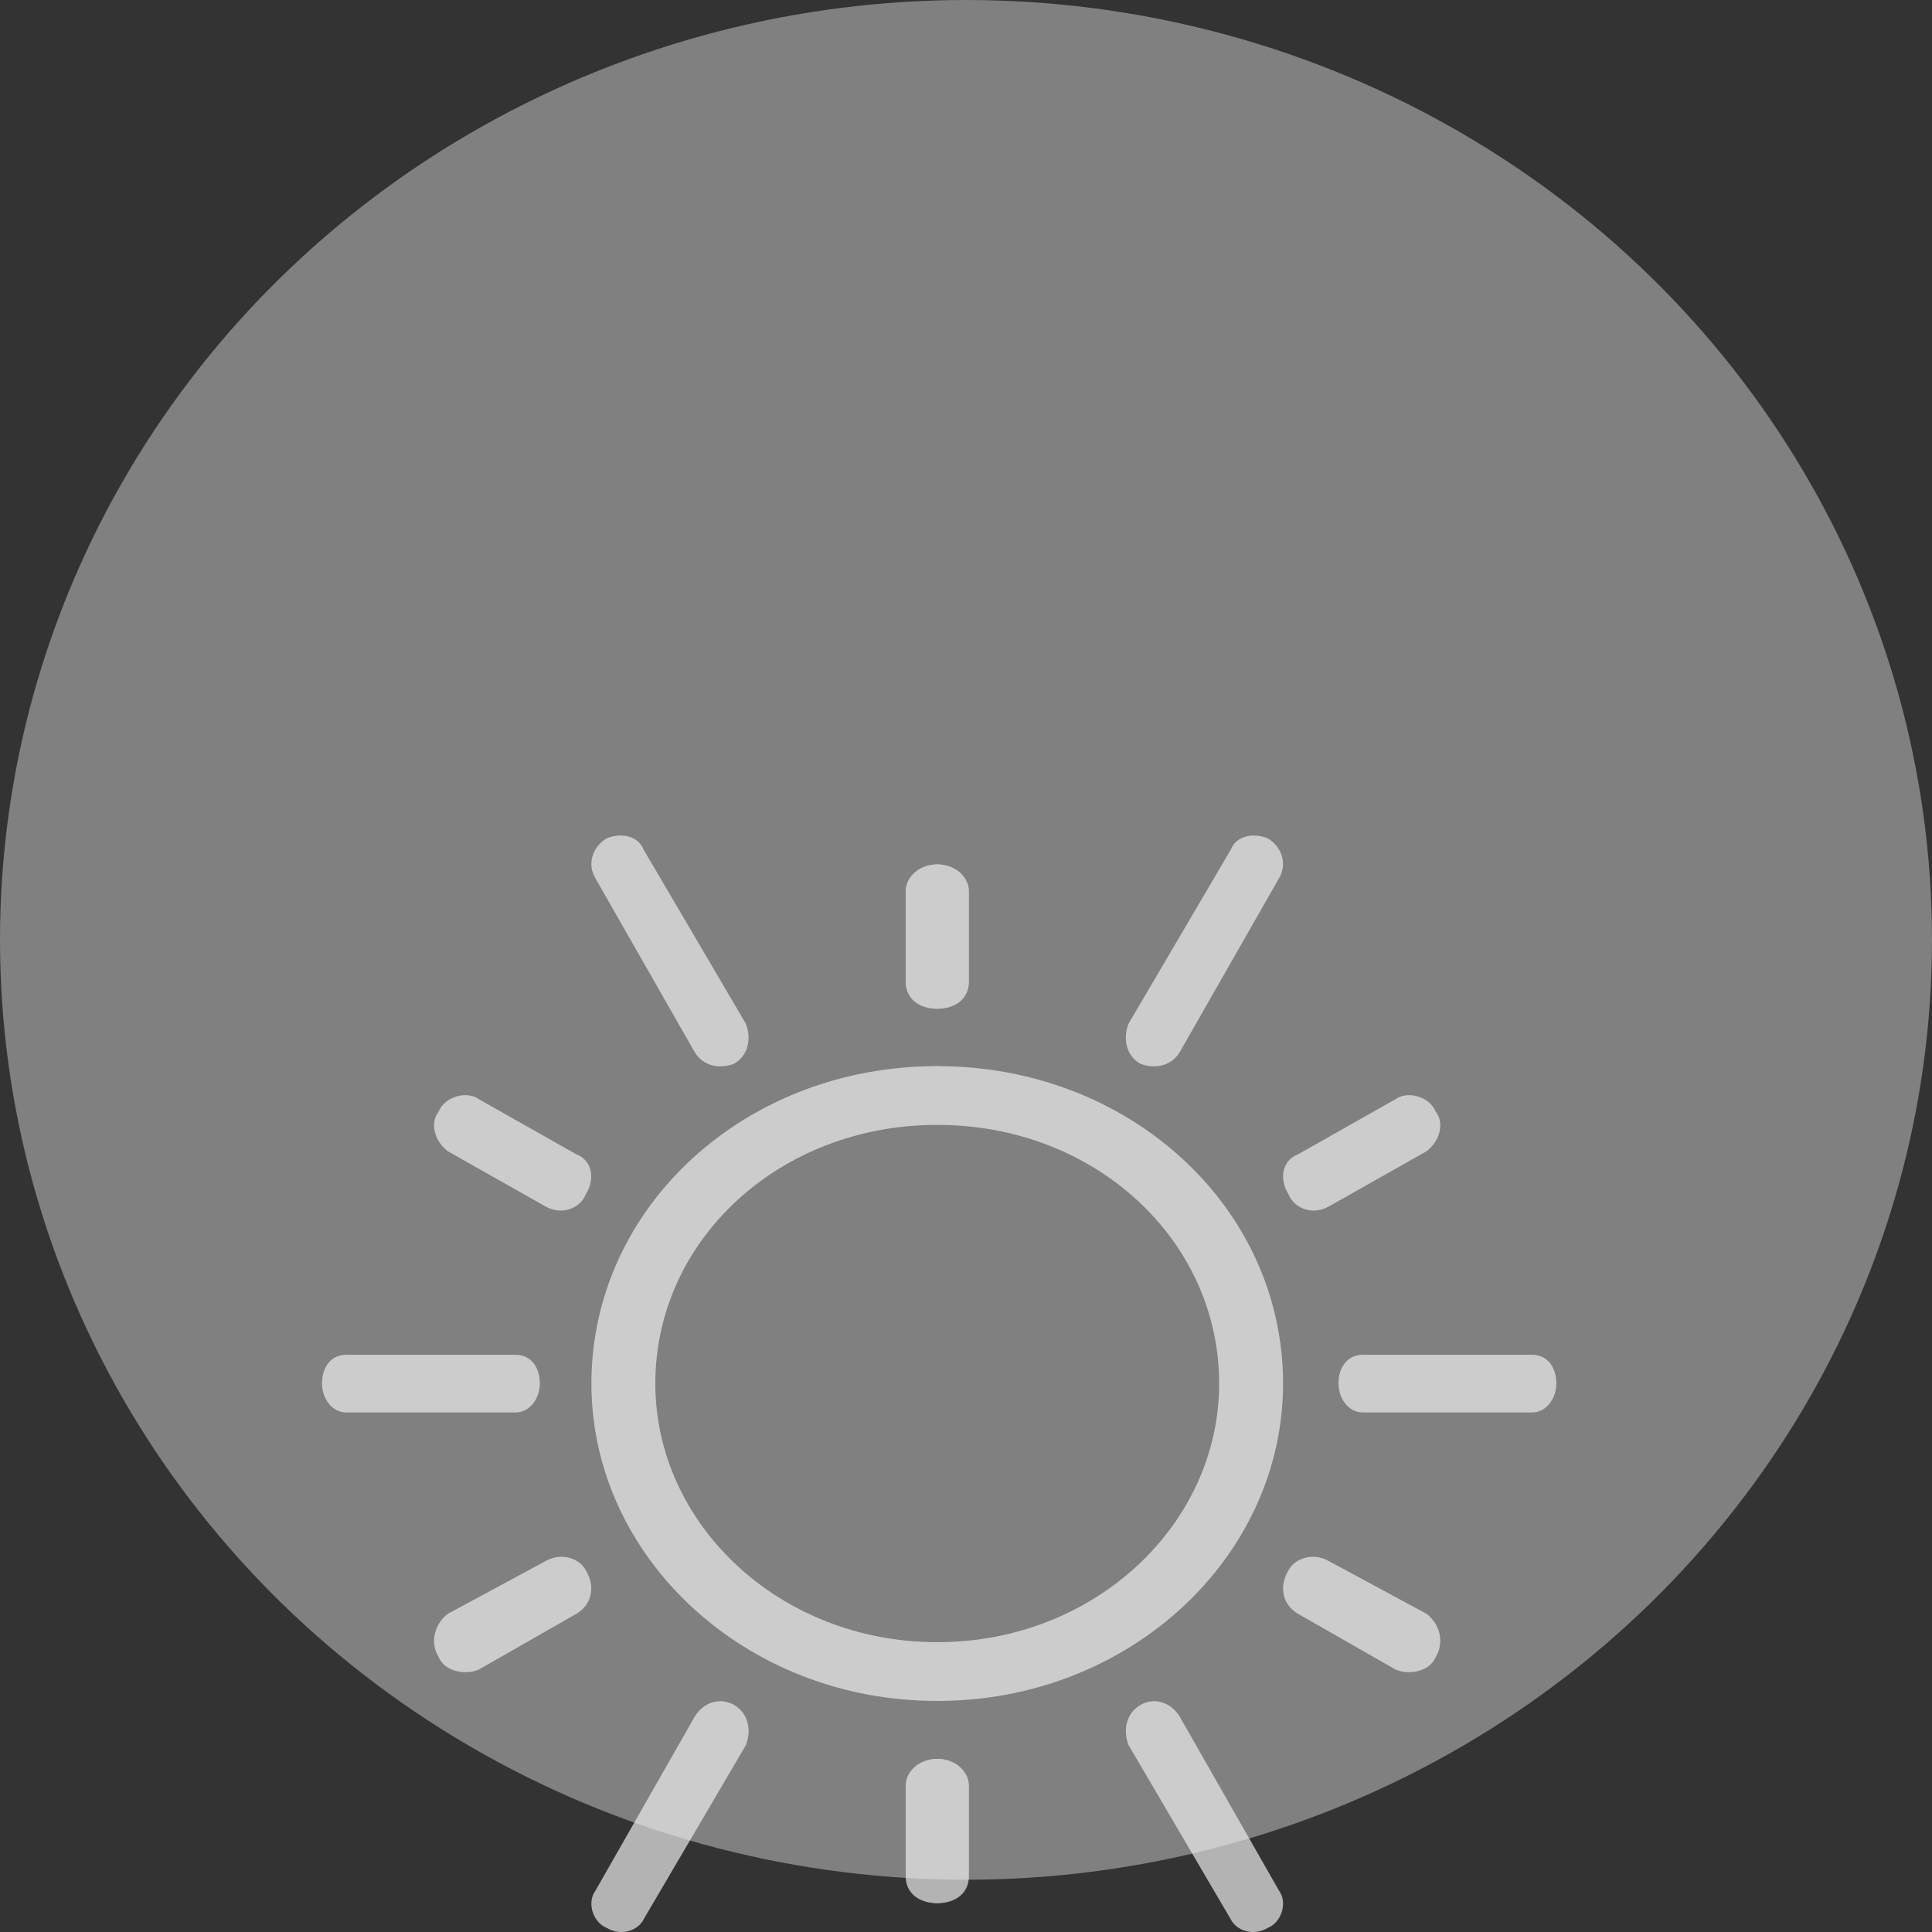 <svg width="36" height="36" viewBox="0 0 36 36" fill="none" xmlns="http://www.w3.org/2000/svg">
<rect x="0" y="0" width="36" height="36" fill="#333333" stroke="none"/>
<path d="M17.474 20.961C17.176 20.961 16.878 20.688 16.878 20.414C16.878 20.085 17.176 19.866 17.474 19.866C21.049 19.866 23.908 22.495 23.908 25.78C23.908 29.011 21.049 31.694 17.474 31.694C17.176 31.694 16.878 31.42 16.878 31.147C16.878 30.818 17.176 30.599 17.474 30.599C20.393 30.599 22.717 28.409 22.717 25.78C22.717 23.097 20.393 20.961 17.474 20.961Z" fill="#B3B3B3"/>
<path d="M28.549 25.244C28.82 25.244 29 25.459 29 25.782C29 26.05 28.82 26.319 28.549 26.319L25.392 26.319C25.122 26.319 24.941 26.05 24.941 25.782C24.941 25.459 25.122 25.244 25.392 25.244L28.549 25.244Z" fill="#B3B3B3"/>
<path d="M23.834 35.232C23.992 35.445 23.887 35.817 23.622 35.924C23.358 36.083 23.04 35.977 22.934 35.764L21.03 32.519C20.924 32.253 20.977 31.934 21.242 31.774C21.506 31.615 21.823 31.721 21.982 31.987L23.834 35.232Z" fill="#B3B3B3"/>
<path d="M22.934 15.832C23.039 15.567 23.357 15.514 23.621 15.62C23.886 15.779 23.992 16.098 23.833 16.364L21.982 19.606C21.823 19.872 21.505 19.925 21.241 19.818C20.976 19.659 20.924 19.34 21.029 19.074L22.934 15.832Z" fill="#B3B3B3"/>
<path d="M26.578 30.069C26.812 30.241 26.929 30.586 26.753 30.874C26.637 31.161 26.228 31.218 25.994 31.104L24.183 30.069C23.89 29.896 23.832 29.552 24.007 29.264C24.124 29.034 24.475 28.919 24.767 29.092L26.578 30.069Z" fill="#B3B3B3"/>
<path d="M18.051 34.974C18.051 35.267 17.816 35.462 17.465 35.462C17.172 35.462 16.879 35.267 16.879 34.974L16.879 33.263C16.879 33.019 17.172 32.774 17.465 32.774C17.816 32.774 18.051 33.019 18.051 33.263L18.051 34.974Z" fill="#B3B3B3"/>
<path d="M16.879 16.596C16.879 16.352 17.172 16.107 17.465 16.107C17.816 16.107 18.051 16.352 18.051 16.596L18.051 18.307C18.051 18.6 17.816 18.796 17.465 18.796C17.172 18.796 16.879 18.6 16.879 18.307L16.879 16.596Z" fill="#B3B3B3"/>
<path d="M25.994 20.487C26.228 20.316 26.637 20.43 26.753 20.715C26.929 20.942 26.812 21.283 26.578 21.454L24.767 22.477C24.475 22.648 24.124 22.534 24.007 22.25C23.832 21.965 23.89 21.624 24.183 21.511L25.994 20.487Z" fill="#B3B3B3"/>
<path d="M17.454 20.961C17.752 20.961 18.05 20.688 18.05 20.414C18.05 20.085 17.752 19.866 17.454 19.866C13.879 19.866 11.02 22.495 11.02 25.78C11.02 29.011 13.879 31.694 17.454 31.694C17.752 31.694 18.05 31.42 18.05 31.147C18.05 30.818 17.752 30.599 17.454 30.599C14.535 30.599 12.211 28.409 12.211 25.78C12.211 23.097 14.535 20.961 17.454 20.961Z" fill="#B3B3B3"/>
<path d="M6.451 25.244C6.18 25.244 6 25.459 6 25.782C6 26.05 6.18 26.319 6.451 26.319L9.608 26.319C9.878 26.319 10.059 26.05 10.059 25.782C10.059 25.459 9.878 25.244 9.608 25.244L6.451 25.244Z" fill="#B3B3B3"/>
<path d="M11.094 35.232C10.935 35.445 11.041 35.817 11.306 35.924C11.57 36.083 11.888 35.977 11.993 35.764L13.898 32.519C14.004 32.253 13.951 31.934 13.686 31.774C13.422 31.615 13.104 31.721 12.945 31.987L11.094 35.232Z" fill="#B3B3B3"/>
<path d="M11.993 15.832C11.887 15.567 11.57 15.514 11.305 15.62C11.041 15.779 10.935 16.098 11.094 16.364L12.945 19.606C13.104 19.872 13.421 19.925 13.686 19.818C13.95 19.659 14.003 19.34 13.897 19.074L11.993 15.832Z" fill="#B3B3B3"/>
<path d="M8.348 30.069C8.114 30.241 7.997 30.586 8.172 30.874C8.289 31.161 8.698 31.218 8.932 31.104L10.743 30.069C11.035 29.896 11.094 29.552 10.918 29.264C10.802 29.034 10.451 28.919 10.159 29.092L8.348 30.069Z" fill="#B3B3B3"/>
<path d="M16.879 34.974C16.879 35.267 17.113 35.462 17.465 35.462C17.758 35.462 18.051 35.267 18.051 34.974L18.051 33.263C18.051 33.019 17.758 32.774 17.465 32.774C17.113 32.774 16.879 33.019 16.879 33.263L16.879 34.974Z" fill="#B3B3B3"/>
<path d="M18.051 16.596C18.051 16.352 17.758 16.107 17.465 16.107C17.113 16.107 16.879 16.352 16.879 16.596L16.879 18.307C16.879 18.6 17.113 18.796 17.465 18.796C17.758 18.796 18.051 18.6 18.051 18.307L18.051 16.596Z" fill="#B3B3B3"/>
<path d="M8.932 20.487C8.698 20.316 8.289 20.43 8.172 20.715C7.997 20.942 8.114 21.283 8.348 21.454L10.159 22.477C10.451 22.648 10.802 22.534 10.918 22.25C11.094 21.965 11.035 21.624 10.743 21.511L8.932 20.487Z" fill="#B3B3B3"/>
<ellipse opacity="0.4" cx="18" cy="17.513" rx="18" ry="17.513" fill="#f4f4f4"/>
<defs>
<linearGradient id="paint0_linear" x1="18" y1="0" x2="18" y2="35.027" gradientUnits="userSpaceOnUse">
<stop stop-color="#289BD1"/>
<stop offset="1" stop-color="#289BD1" stop-opacity="0"/>
</linearGradient>
</defs>
</svg>
